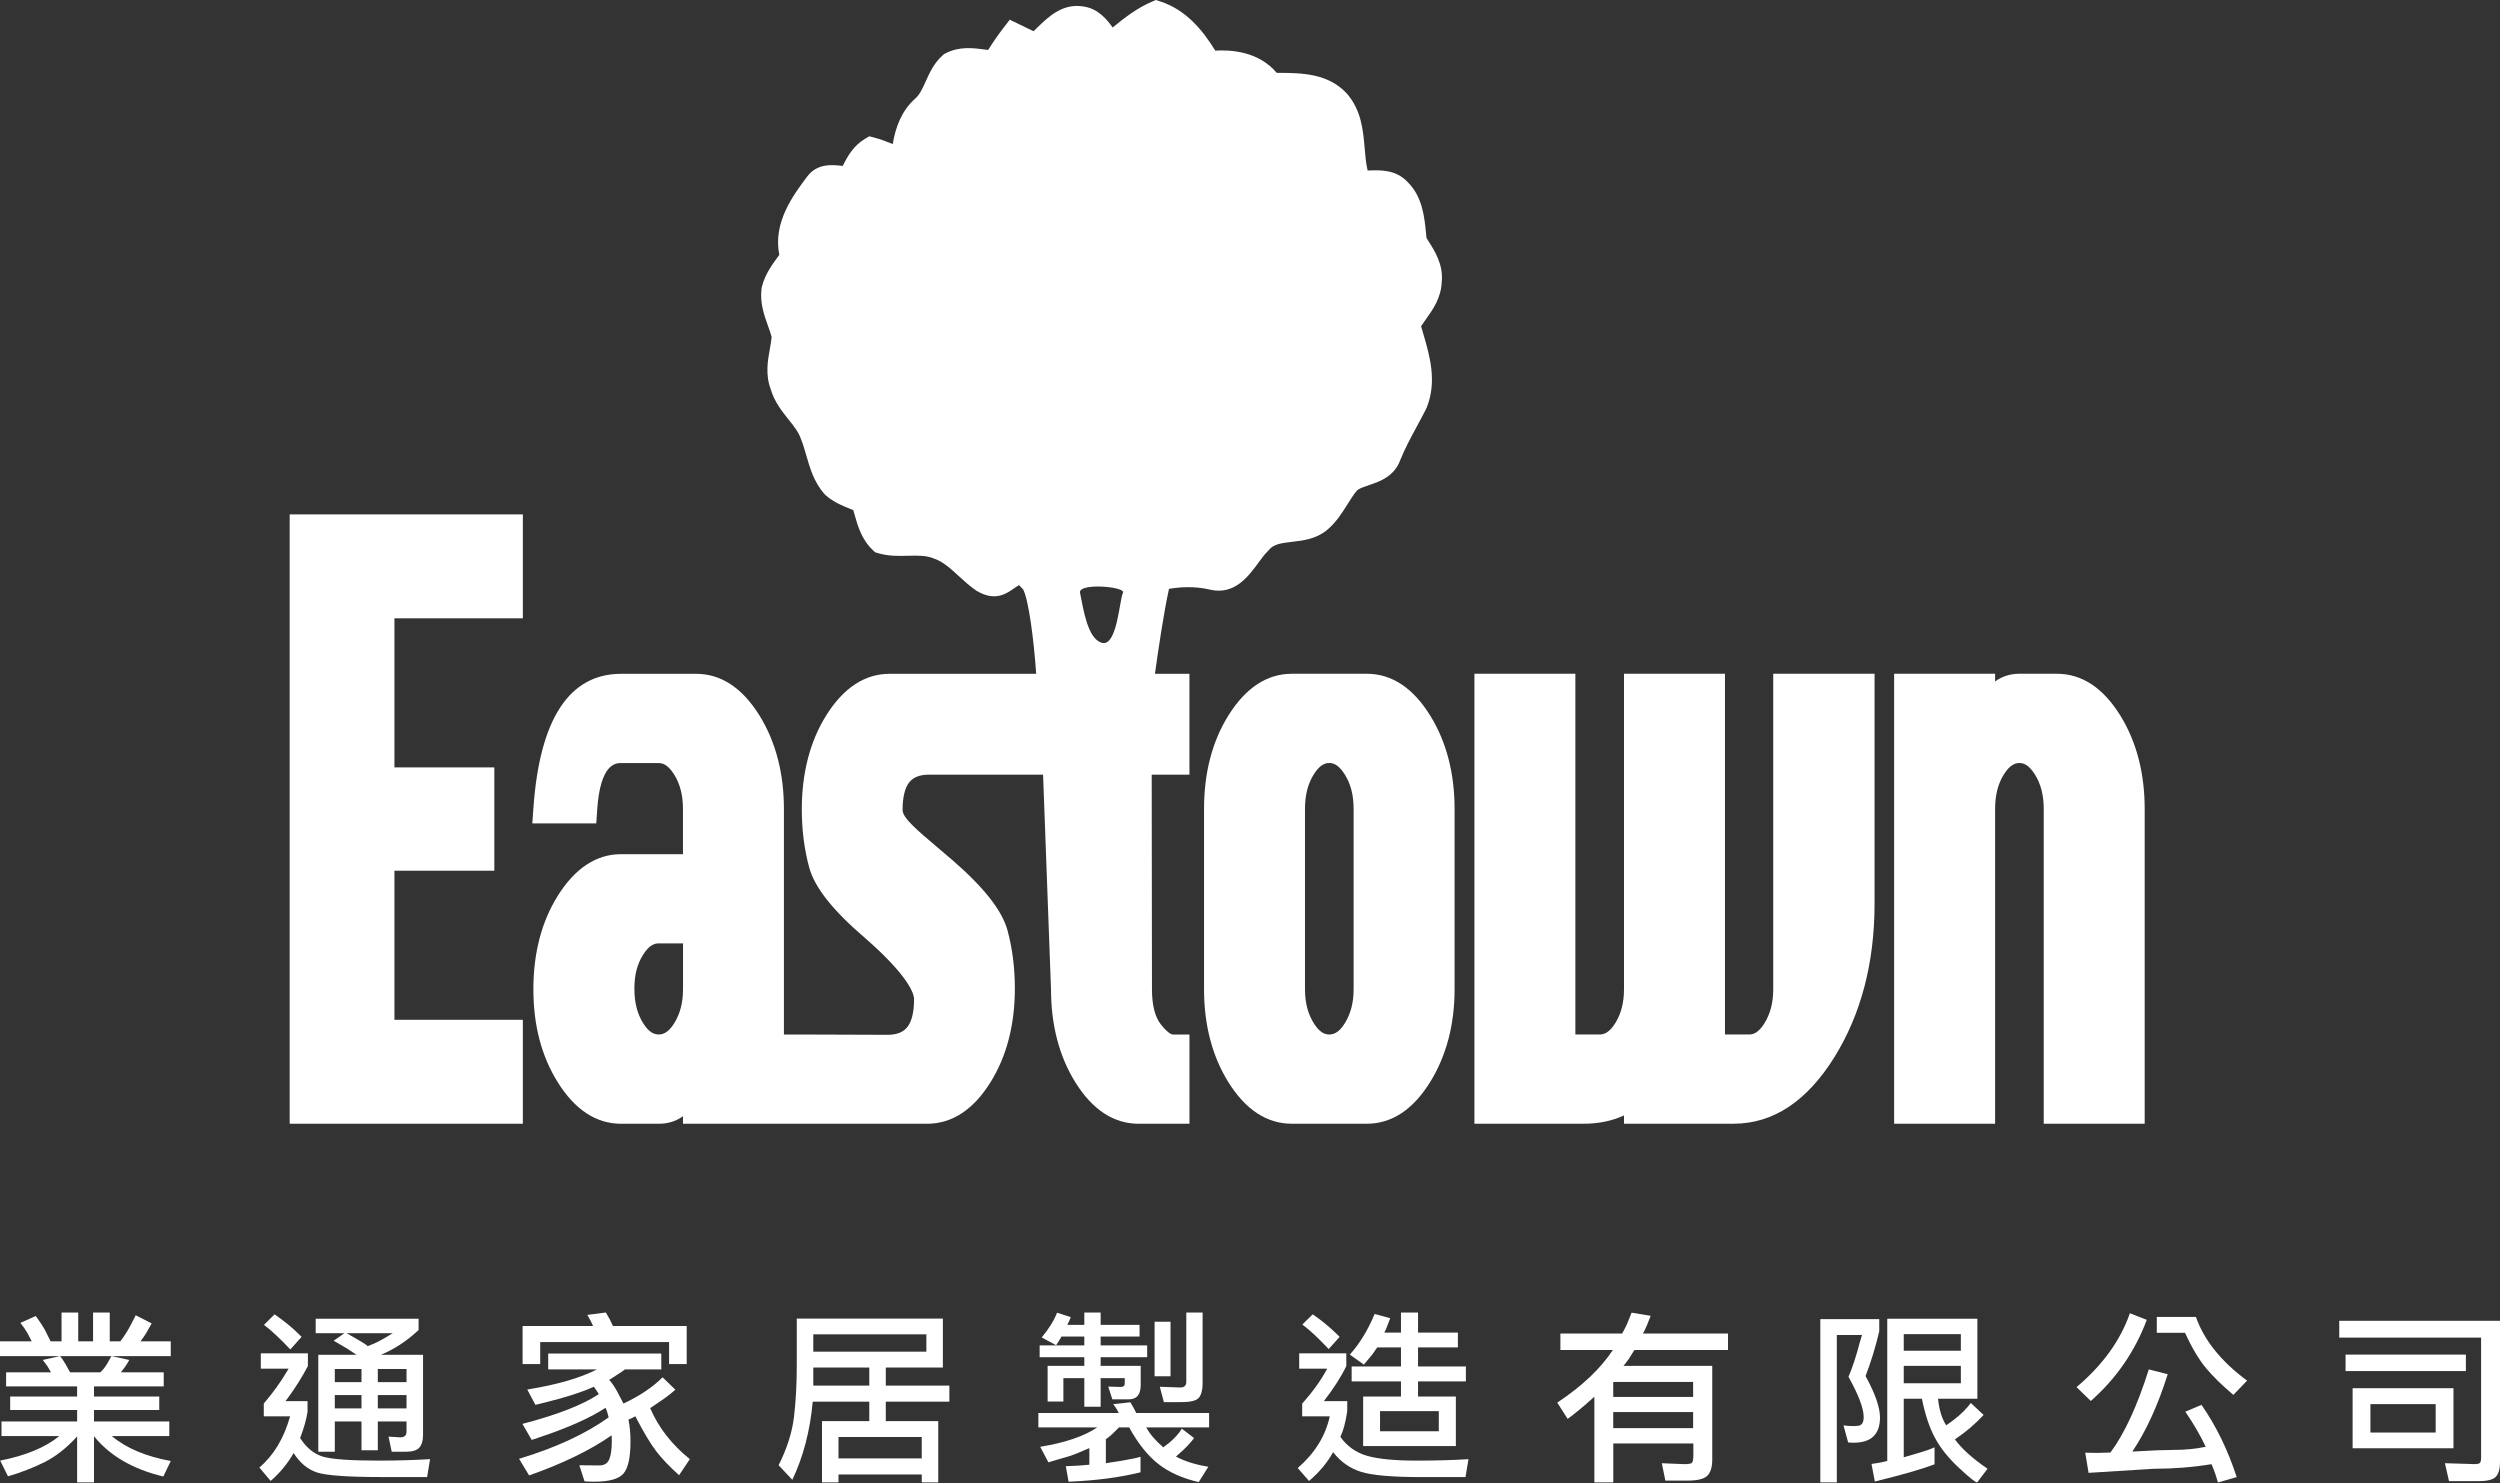<svg width="150" height="89" viewBox="0 0 150 89" fill="none" xmlns="http://www.w3.org/2000/svg">
    <rect x="0" y="0" width="150" height="89" fill="#333333" stroke="none"/>
    <path
        d="M31.371 67.424H17.381V30.864H31.371V37.099H23.666V46.044H29.66V52.243H23.666V61.188H31.371V67.424Z"
        fill="white" />
    <path
        d="M86.508 16.875C86.592 15.856 86.092 15.072 85.689 14.439C85.656 14.387 85.623 14.336 85.591 14.285C85.58 14.191 85.571 14.097 85.562 14.002C85.467 13.026 85.349 11.812 84.474 10.94C83.767 10.165 82.817 10.203 82.124 10.229C82.102 10.23 82.08 10.231 82.059 10.232C81.959 9.825 81.921 9.371 81.88 8.899C81.789 7.829 81.686 6.615 80.806 5.607C79.682 4.396 78.084 4.382 76.801 4.371C76.734 4.371 76.668 4.37 76.603 4.37C75.504 3.07 73.857 2.988 72.916 3.036C72.158 1.809 71.161 0.585 69.609 0.084L69.35 0L69.099 0.109C68.206 0.493 67.466 1.071 66.76 1.651C66.379 1.119 65.86 0.512 65.02 0.393C63.767 0.165 62.883 1.027 62.236 1.658C62.16 1.732 62.086 1.805 62.013 1.874C61.718 1.728 61.422 1.585 61.126 1.443L60.586 1.183L60.205 1.677C59.89 2.087 59.588 2.521 59.289 2.997C59.256 2.993 59.222 2.988 59.188 2.984C58.423 2.879 57.557 2.762 56.721 3.206L56.643 3.248L56.575 3.307C56.044 3.77 55.776 4.366 55.538 4.893C55.348 5.316 55.184 5.681 54.908 5.919C54.09 6.652 53.736 7.622 53.564 8.644C53.209 8.498 52.842 8.356 52.452 8.254L52.159 8.177L51.895 8.333C51.22 8.731 50.85 9.376 50.568 9.954C50.547 9.952 50.526 9.95 50.505 9.948C49.911 9.885 49.012 9.79 48.409 10.623C47.584 11.727 46.369 13.352 46.758 15.293C46.733 15.328 46.707 15.363 46.681 15.398C46.312 15.902 45.892 16.473 45.711 17.218L45.691 17.328C45.589 18.18 45.85 18.911 46.081 19.555C46.164 19.786 46.243 20.007 46.299 20.217C46.28 20.438 46.237 20.676 46.192 20.927C46.067 21.622 45.912 22.484 46.247 23.363C46.469 24.113 46.916 24.673 47.312 25.169C47.623 25.558 47.916 25.925 48.049 26.319L48.069 26.372C48.184 26.656 48.275 26.973 48.372 27.308C48.592 28.071 48.842 28.938 49.467 29.642L49.538 29.712C50.03 30.146 50.603 30.372 51.109 30.571C51.138 30.582 51.167 30.593 51.196 30.605C51.214 30.667 51.231 30.729 51.249 30.791C51.457 31.533 51.692 32.374 52.376 33.012L52.51 33.137L52.679 33.188C53.304 33.376 53.906 33.361 54.488 33.346C55.049 33.332 55.577 33.319 56.02 33.507L56.068 33.526C56.593 33.706 57.04 34.117 57.513 34.553C57.845 34.858 58.188 35.174 58.588 35.442L58.629 35.468C59.7 36.095 60.375 35.626 60.822 35.315C60.932 35.239 61.033 35.168 61.141 35.108L61.389 35.364C61.715 35.995 62.022 38.285 62.171 40.429H53.376C51.887 40.429 50.607 41.27 49.571 42.928C48.6 44.483 48.108 46.381 48.108 48.568C48.108 49.773 48.255 50.935 48.544 52.024C48.864 53.229 49.959 54.618 51.885 56.265C54.631 58.659 54.844 59.689 54.844 59.947C54.844 60.719 54.707 61.285 54.437 61.627C54.193 61.937 53.804 62.089 53.248 62.089C52.023 62.089 48.476 62.072 48.476 62.072H47.035V48.534C47.035 46.394 46.545 44.515 45.58 42.949C44.549 41.277 43.266 40.429 41.768 40.429H37.27C34.156 40.429 32.385 43.133 32.006 48.466L31.939 49.403H35.776L35.83 48.597C36.017 45.784 36.96 45.784 37.27 45.784H39.52C39.734 45.784 40.063 45.855 40.45 46.473C40.806 47.04 40.978 47.715 40.978 48.534V51.25H37.27C35.781 51.25 34.501 52.092 33.465 53.75C32.495 55.305 32.003 57.179 32.003 59.355C32.003 61.531 32.493 63.371 33.459 64.926C34.491 66.585 35.773 67.426 37.27 67.426H39.52C39.992 67.426 40.507 67.315 40.978 66.974V67.426H55.625C57.122 67.426 58.404 66.585 59.435 64.926C60.402 63.371 60.892 61.48 60.892 59.304C60.892 58.089 60.745 56.923 60.455 55.838C60.135 54.641 59.044 53.251 57.12 51.586C56.821 51.33 56.544 51.095 56.285 50.876C55.002 49.789 54.155 49.072 54.155 48.603C54.155 47.832 54.291 47.271 54.558 46.935C54.803 46.629 55.193 46.479 55.75 46.479H62.585L63.061 59.373C63.064 61.507 63.552 63.375 64.512 64.924C65.54 66.584 66.823 67.426 68.328 67.426H71.368V62.071H70.367C70.276 62.071 70.022 61.941 69.644 61.455C69.295 61.005 69.118 60.298 69.118 59.354L69.102 46.479H71.367V40.428H69.297C69.48 39.108 69.82 36.771 70.14 35.333C70.672 35.237 71.631 35.139 72.641 35.386C74.08 35.702 74.902 34.583 75.503 33.767C75.701 33.496 75.89 33.24 76.069 33.068L76.141 32.991C76.416 32.653 76.85 32.587 77.535 32.508C78.192 32.432 78.937 32.346 79.592 31.824C80.147 31.373 80.514 30.79 80.837 30.275C81.036 29.957 81.225 29.655 81.44 29.408C81.611 29.283 81.877 29.195 82.157 29.101C82.794 28.887 83.665 28.594 84.032 27.563C84.303 26.898 84.644 26.266 85.004 25.599C85.198 25.241 85.392 24.881 85.575 24.517L85.606 24.445C86.23 22.878 85.787 21.36 85.395 20.021C85.352 19.871 85.307 19.722 85.265 19.572C85.352 19.438 85.451 19.301 85.553 19.158C85.969 18.576 86.485 17.856 86.503 16.877L86.508 16.875ZM40.981 59.352C40.981 60.151 40.811 60.816 40.46 61.384C40.082 61.997 39.744 62.068 39.522 62.068C39.3 62.068 38.962 61.997 38.584 61.384C38.233 60.816 38.063 60.151 38.063 59.319C38.063 58.486 38.234 57.845 38.586 57.283C38.969 56.673 39.304 56.602 39.523 56.602H40.982V59.352H40.981ZM67.378 35.567C67.172 35.932 67.034 38.855 66.097 38.566C65.257 38.307 65.008 36.591 64.802 35.567C64.677 34.948 67.585 35.201 67.378 35.567Z"
        fill="white" />
    <path
        d="M82.007 67.424H77.509C76.012 67.424 74.73 66.582 73.698 64.924C72.732 63.369 72.242 61.495 72.242 59.353V48.532C72.242 46.367 72.734 44.481 73.705 42.926C74.74 41.268 76.02 40.426 77.51 40.426H82.008C83.506 40.426 84.789 41.274 85.82 42.947C86.786 44.513 87.275 46.392 87.275 48.532V59.353C87.275 61.47 86.785 63.338 85.82 64.904C84.789 66.577 83.506 67.424 82.008 67.424L82.007 67.424ZM79.758 45.781C79.54 45.781 79.205 45.852 78.823 46.468C78.47 47.035 78.299 47.71 78.299 48.531V59.352C78.299 60.151 78.469 60.816 78.82 61.384C79.198 61.998 79.536 62.069 79.758 62.069C79.979 62.069 80.318 61.998 80.696 61.384C81.046 60.816 81.217 60.151 81.217 59.352V48.531C81.217 47.711 81.044 47.037 80.688 46.47C80.301 45.852 79.972 45.781 79.758 45.781Z"
        fill="white" />
    <path
        d="M104.021 67.423H97.44V66.926C96.722 67.257 95.921 67.423 95.046 67.423H88.465V40.425H94.522V62.068H95.981C96.203 62.068 96.541 61.997 96.919 61.384C97.27 60.815 97.44 60.151 97.44 59.352V40.425H103.498V62.068H104.956C105.169 62.068 105.496 61.997 105.874 61.384C106.224 60.816 106.394 60.151 106.394 59.352V40.425H112.473V54.229C112.473 57.75 111.669 60.835 110.082 63.4C108.43 66.069 106.391 67.423 104.021 67.423Z"
        fill="white" />
    <path
        d="M128.681 67.423H122.624V48.531C122.624 47.712 122.451 47.038 122.095 46.47C121.708 45.852 121.379 45.781 121.165 45.781C120.951 45.781 120.612 45.852 120.23 46.468C119.877 47.036 119.706 47.711 119.706 48.531V67.423H113.648V40.425H119.706V40.886C120.125 40.582 120.617 40.425 121.165 40.425H123.414C124.913 40.425 126.195 41.273 127.227 42.945C128.192 44.512 128.681 46.391 128.681 48.53V67.422V67.423Z"
        fill="white" />
    <path
        d="M7.218 80.478C7.485 80.154 7.77 79.677 8.075 79.049C8.09 79.013 8.112 78.968 8.142 78.916L9.099 79.404L8.776 79.981C8.679 80.136 8.564 80.302 8.431 80.479H10.245V81.366H0V80.479H1.902L1.658 80.002C1.546 79.81 1.402 79.6 1.224 79.371L2.147 78.961C2.4 79.308 2.581 79.586 2.692 79.792L3.037 80.479H3.693V78.75H4.694V80.479H5.584V78.75H6.585V80.479H7.219L7.218 80.478ZM4.626 84.601H0.611V83.791H4.626V83.182H0.366V82.34H3.059L2.847 81.974L2.569 81.597L3.604 81.364C3.7 81.475 3.807 81.634 3.926 81.84L4.205 82.339H6.018C6.159 82.213 6.292 82.047 6.419 81.84L6.686 81.364L7.754 81.597L7.72 81.664C7.601 81.879 7.446 82.103 7.253 82.34H9.823V83.182H5.64V83.791H9.555V84.601H5.64V85.288H10.157V86.164H6.708C7.568 86.888 8.747 87.386 10.245 87.66L9.8 88.59C7.976 88.154 6.589 87.349 5.64 86.174V88.945H4.628V86.185C3.998 86.879 3.339 87.397 2.654 87.737C1.968 88.076 1.243 88.357 0.479 88.579L0.012 87.636C1.547 87.333 2.73 86.842 3.56 86.162H0.09V85.287H4.628V84.599L4.626 84.601Z"
        fill="white" />
    <path
        d="M15.827 84.213C16.391 83.549 16.854 82.905 17.217 82.286C17.24 82.241 17.273 82.186 17.317 82.119H15.649V81.2H18.474V81.964C18.118 82.636 17.714 83.279 17.262 83.892C17.225 83.936 17.18 83.996 17.128 84.069H18.452V84.711C18.378 85.184 18.23 85.709 18.007 86.285C18.4 86.891 18.877 87.267 19.436 87.415C19.997 87.563 21.088 87.637 22.712 87.637C23.825 87.637 24.855 87.607 25.804 87.548L25.627 88.623H22.957C20.925 88.623 19.623 88.534 19.052 88.358C18.482 88.18 18.003 87.789 17.618 87.183C17.255 87.819 16.795 88.376 16.239 88.856L15.56 88.048C16.413 87.338 17.029 86.315 17.407 84.978H15.827V84.213ZM17.418 80.967C16.817 80.324 16.29 79.832 15.838 79.492L16.472 78.861C17.043 79.253 17.54 79.659 17.963 80.08L18.096 80.212L17.418 80.966V80.967ZM20.666 79.991H18.942V79.126H25.115V79.802C24.411 80.46 23.658 80.955 22.857 81.287H25.383V86.097C25.383 86.437 25.308 86.69 25.16 86.856C25.012 87.023 24.741 87.105 24.348 87.105H23.503L23.313 86.197L24.025 86.241C24.27 86.241 24.392 86.126 24.392 85.897V85.288H22.669V87.017H21.689V85.288H20.088V87.105H19.098V81.287H21.389L20.822 80.911L20.021 80.445L20.666 79.991ZM21.689 82.928V82.141H20.088V82.928H21.689ZM21.689 84.502V83.704H20.088V84.502H21.689ZM21.434 80.357C21.723 80.52 21.934 80.656 22.067 80.767C22.483 80.619 22.939 80.387 23.436 80.069C23.465 80.046 23.51 80.021 23.569 79.991H20.799L21.433 80.357H21.434ZM24.392 82.928V82.141H22.669V82.928H24.392ZM24.392 84.502V83.704H22.669V84.502H24.392Z"
        fill="white" />
    <path
        d="M37.707 85.178C37.788 85.562 37.829 86.005 37.829 86.507C37.829 87.453 37.688 88.089 37.407 88.414C37.125 88.739 36.547 88.901 35.671 88.901C35.419 88.901 35.218 88.894 35.071 88.879L34.76 87.915C35.286 87.915 35.675 87.918 35.928 87.926H35.961C36.258 87.926 36.456 87.802 36.557 87.555C36.656 87.308 36.707 86.954 36.707 86.497C36.707 86.275 36.703 86.149 36.696 86.12C35.413 87.014 33.763 87.816 31.746 88.525L31.145 87.527C33.311 86.877 35.102 86.05 36.518 85.045L36.44 84.746C36.417 84.665 36.392 84.595 36.362 84.535L36.329 84.469C35.416 85.074 34.071 85.673 32.291 86.264C32.157 86.308 32.028 86.352 31.902 86.396L31.346 85.433C33.422 84.893 34.95 84.298 35.929 83.648L35.773 83.404L35.629 83.205C34.938 83.522 33.968 83.836 32.714 84.147C32.558 84.184 32.362 84.232 32.125 84.291L31.635 83.371C33.422 83.083 34.816 82.68 35.817 82.163H32.892V81.21H39.677V82.163H37.497C37.356 82.274 37.212 82.374 37.064 82.462L36.553 82.795C36.723 82.979 36.882 83.212 37.031 83.493L37.409 84.213C38.381 83.755 39.163 83.231 39.756 82.639L40.523 83.382C40.308 83.574 40.075 83.758 39.822 83.936L39.01 84.489C39.514 85.657 40.308 86.676 41.39 87.548L40.745 88.512C40.174 88.003 39.716 87.522 39.371 87.071C39.027 86.621 38.609 85.923 38.12 84.976L37.908 85.088L37.708 85.176L37.707 85.178ZM32.412 80.523V81.842H31.356V79.559H35.583L35.45 79.271L35.239 78.894L36.351 78.75L36.585 79.16L36.775 79.559H41.202V81.842H40.145V80.523H32.414H32.412Z"
        fill="white" />
    <path
        d="M48.763 84.102C48.607 85.839 48.2 87.401 47.54 88.79L46.717 87.914C47.221 86.909 47.529 85.941 47.64 85.011C47.751 84.08 47.807 83.031 47.807 81.863V79.115H56.572V82.052H53.147V83.138H56.962V84.102H53.147V85.266H56.295V88.945H55.305V88.468H50.31V88.945H49.32V85.266H52.157V84.102H48.763ZM48.797 81.099H55.582V80.058H48.797V81.099ZM48.797 82.052V83.138H52.157V82.052H48.797ZM55.304 86.219H50.309V87.504H55.304V86.219Z"
        fill="white" />
    <path
        d="M67.819 84.136L68.008 84.457L68.175 84.779H72.546V85.644H68.775C68.997 86.05 69.339 86.449 69.799 86.841C70.295 86.486 70.667 86.113 70.912 85.721L71.646 86.287C71.394 86.619 71.067 86.956 70.667 87.295C70.637 87.317 70.6 87.35 70.555 87.394C71.097 87.682 71.746 87.885 72.502 88.004L71.923 88.924C70.945 88.702 70.134 88.338 69.493 87.832C68.852 87.326 68.271 86.597 67.752 85.644H67.129C67.085 85.688 67.051 85.725 67.03 85.755C66.844 85.954 66.644 86.135 66.429 86.297C66.407 86.312 66.381 86.331 66.351 86.353V87.793L67.341 87.638C67.897 87.542 68.261 87.464 68.431 87.405V88.337C67.193 88.646 65.754 88.835 64.115 88.902L63.948 87.972L64.694 87.938L65.361 87.883V86.886C64.85 87.114 64.457 87.273 64.182 87.362L62.903 87.739L62.413 86.808C63.904 86.564 65.046 86.176 65.839 85.644H62.302V84.78H67.129L66.996 84.536L66.796 84.248L67.819 84.137L67.819 84.136ZM66.039 81.432V81.953H68.442V83.106C68.442 83.675 68.204 83.96 67.73 83.96H66.74L66.495 83.195L67.229 83.218C67.399 83.218 67.485 83.151 67.485 83.018V82.686H66.039V84.403H65.059V82.686H63.803V84.093H62.857V81.954H65.059V81.433H62.379V80.724H65.059V80.191H63.691L63.546 80.435L63.368 80.713L62.501 80.247C62.931 79.73 63.238 79.235 63.424 78.762L64.247 79.028L64.147 79.272L64.036 79.493H65.059V78.751H66.039V79.493H68.374V80.191H66.039V80.724H68.831V81.433H66.039V81.432ZM69.276 82.574V79.304H70.232V82.574H69.276ZM71.178 78.751H72.156V82.995C72.156 83.379 72.086 83.664 71.945 83.848C71.804 84.033 71.456 84.126 70.9 84.126H69.832L69.587 83.206L70.822 83.25C71.059 83.25 71.178 83.136 71.178 82.907V78.751V78.751Z"
        fill="white" />
    <path
        d="M78.13 84.214C78.768 83.505 79.269 82.806 79.632 82.119H77.952V81.199H80.778V81.963C80.488 82.576 80.04 83.278 79.432 84.069H80.834V84.679C80.73 85.359 80.592 85.868 80.422 86.209C80.823 86.777 81.359 87.158 82.029 87.35C82.7 87.543 83.696 87.638 85.016 87.638C86.128 87.638 87.159 87.609 88.108 87.55L87.93 88.625H85.272C83.528 88.625 82.324 88.52 81.656 88.309C80.989 88.099 80.433 87.705 79.988 87.129C79.639 87.757 79.157 88.334 78.542 88.858L77.863 88.082C78.887 87.196 79.528 86.161 79.787 84.979H78.13V84.215V84.214ZM79.72 80.944C79.12 80.301 78.593 79.81 78.141 79.47L78.764 78.86C79.312 79.237 79.806 79.644 80.244 80.079L80.377 80.212L79.72 80.944V80.944ZM85.082 83.793H87.351V86.763H81.789V83.793H84.058V82.884H81.099V81.986H84.058V80.844H82.634L82.323 81.288C82.145 81.509 81.982 81.705 81.833 81.875L80.988 81.277C81.574 80.627 82.07 79.814 82.479 78.838L83.413 79.093L83.235 79.559C83.206 79.647 83.165 79.743 83.113 79.847L83.057 79.958H84.058V78.75H85.082V79.958H87.473V80.844H85.082V81.986H87.952V82.884H85.082V83.793ZM86.328 84.668H82.802V85.876H86.328V84.668Z"
        fill="white" />
    <path
        d="M95.66 83.803C95.008 84.394 94.474 84.837 94.058 85.133L93.436 84.157C94.926 83.167 96.039 82.114 96.772 80.999H93.624V80.012H97.328C97.358 79.953 97.384 79.906 97.406 79.869C97.503 79.692 97.576 79.544 97.629 79.425L97.895 78.76L99.041 78.949L98.83 79.481C98.711 79.762 98.626 79.939 98.574 80.013H103.68V81H98.063L97.729 81.532C97.648 81.65 97.558 81.768 97.462 81.887C97.447 81.902 97.429 81.924 97.407 81.954H102.735V87.584C102.735 88.012 102.641 88.328 102.452 88.531C102.262 88.734 101.864 88.836 101.256 88.836H99.921L99.71 87.794L101.068 87.849C101.312 87.849 101.463 87.822 101.518 87.766C101.573 87.711 101.602 87.557 101.602 87.305V86.607H96.797V88.945H95.662V83.803H95.66ZM96.794 82.917V83.815H101.588V82.917H96.794ZM96.794 84.724V85.688H101.588V84.724H96.794Z"
        fill="white" />
    <path
        d="M112.756 79.869C112.541 80.8 112.266 81.698 111.933 82.562C112.511 83.619 112.8 84.446 112.8 85.045C112.8 86.057 112.274 86.563 111.221 86.563C111.072 86.563 110.961 86.556 110.887 86.541L110.609 85.521C110.772 85.55 110.983 85.565 111.243 85.565C111.287 85.565 111.339 85.562 111.399 85.554C111.458 85.547 111.498 85.543 111.521 85.543C111.721 85.507 111.821 85.333 111.821 85.022C111.821 84.505 111.517 83.7 110.909 82.606C111.146 82.06 111.376 81.358 111.599 80.501C111.628 80.397 111.669 80.264 111.721 80.101H110.209V88.945H109.219V79.148H112.756V79.868V79.869ZM116.282 83.925C116.349 84.583 116.512 85.115 116.772 85.521C117.343 85.129 117.773 84.76 118.062 84.412C118.107 84.353 118.17 84.275 118.251 84.179L119.018 84.899C118.492 85.461 117.917 85.948 117.294 86.362C117.709 86.931 118.363 87.518 119.252 88.124L118.629 88.945C118.525 88.945 118.158 88.651 117.528 88.063C116.898 87.476 116.417 86.872 116.088 86.252C115.758 85.631 115.5 84.855 115.315 83.924H114.225V87.438L115.171 87.16C115.534 87.057 115.834 86.95 116.072 86.839V87.859C115.293 88.154 114.099 88.498 112.49 88.89L112.29 87.837L112.79 87.759L113.236 87.66V79.126H118.642V83.925H116.283H116.282ZM117.651 80.046H114.225V81.043H117.651V80.046ZM114.225 82.994H117.651V81.952H114.225V82.994Z"
        fill="white" />
    <path
        d="M127.795 78.794L128.807 79.193C128.088 81.099 126.968 82.722 125.448 84.058L124.591 83.227C126.155 81.912 127.223 80.434 127.794 78.794H127.795ZM132.089 84.291C132.964 85.547 133.668 86.992 134.202 88.625L133.079 88.946L132.923 88.448C132.856 88.248 132.779 88.048 132.689 87.85C131.577 88.034 130.419 88.127 129.219 88.127L125.314 88.371L125.114 87.163L125.881 87.174L126.626 87.151C127.464 86.029 128.232 84.366 128.929 82.164L130.063 82.453C129.477 84.314 128.769 85.862 127.939 87.096C128.101 87.089 128.239 87.081 128.35 87.073C129.174 87.022 129.852 86.996 130.386 86.996C131.098 86.996 131.75 86.933 132.344 86.807C132.01 86.105 131.602 85.404 131.12 84.701L132.088 84.291H132.089ZM131.755 79.016C132.245 80.413 133.268 81.687 134.825 82.839L134.002 83.693C133.327 83.124 132.78 82.589 132.361 82.086C131.942 81.584 131.521 80.878 131.099 79.969H129.408V79.016H131.754H131.755Z"
        fill="white" />
    <path
        d="M150 79.248V87.726C150 88.132 149.918 88.424 149.755 88.601C149.591 88.778 149.25 88.867 148.731 88.867H146.94L146.696 87.792L148.476 87.847C148.638 87.847 148.745 87.823 148.792 87.775C148.84 87.727 148.865 87.621 148.865 87.459V80.255H140.355V79.247H150V79.248ZM147.953 81.276V82.263H140.734V81.276H147.953ZM141.157 83.293H147.208V86.895H141.157V83.293ZM146.141 84.247H142.225V85.953H146.141V84.247Z"
        fill="white" />
</svg>